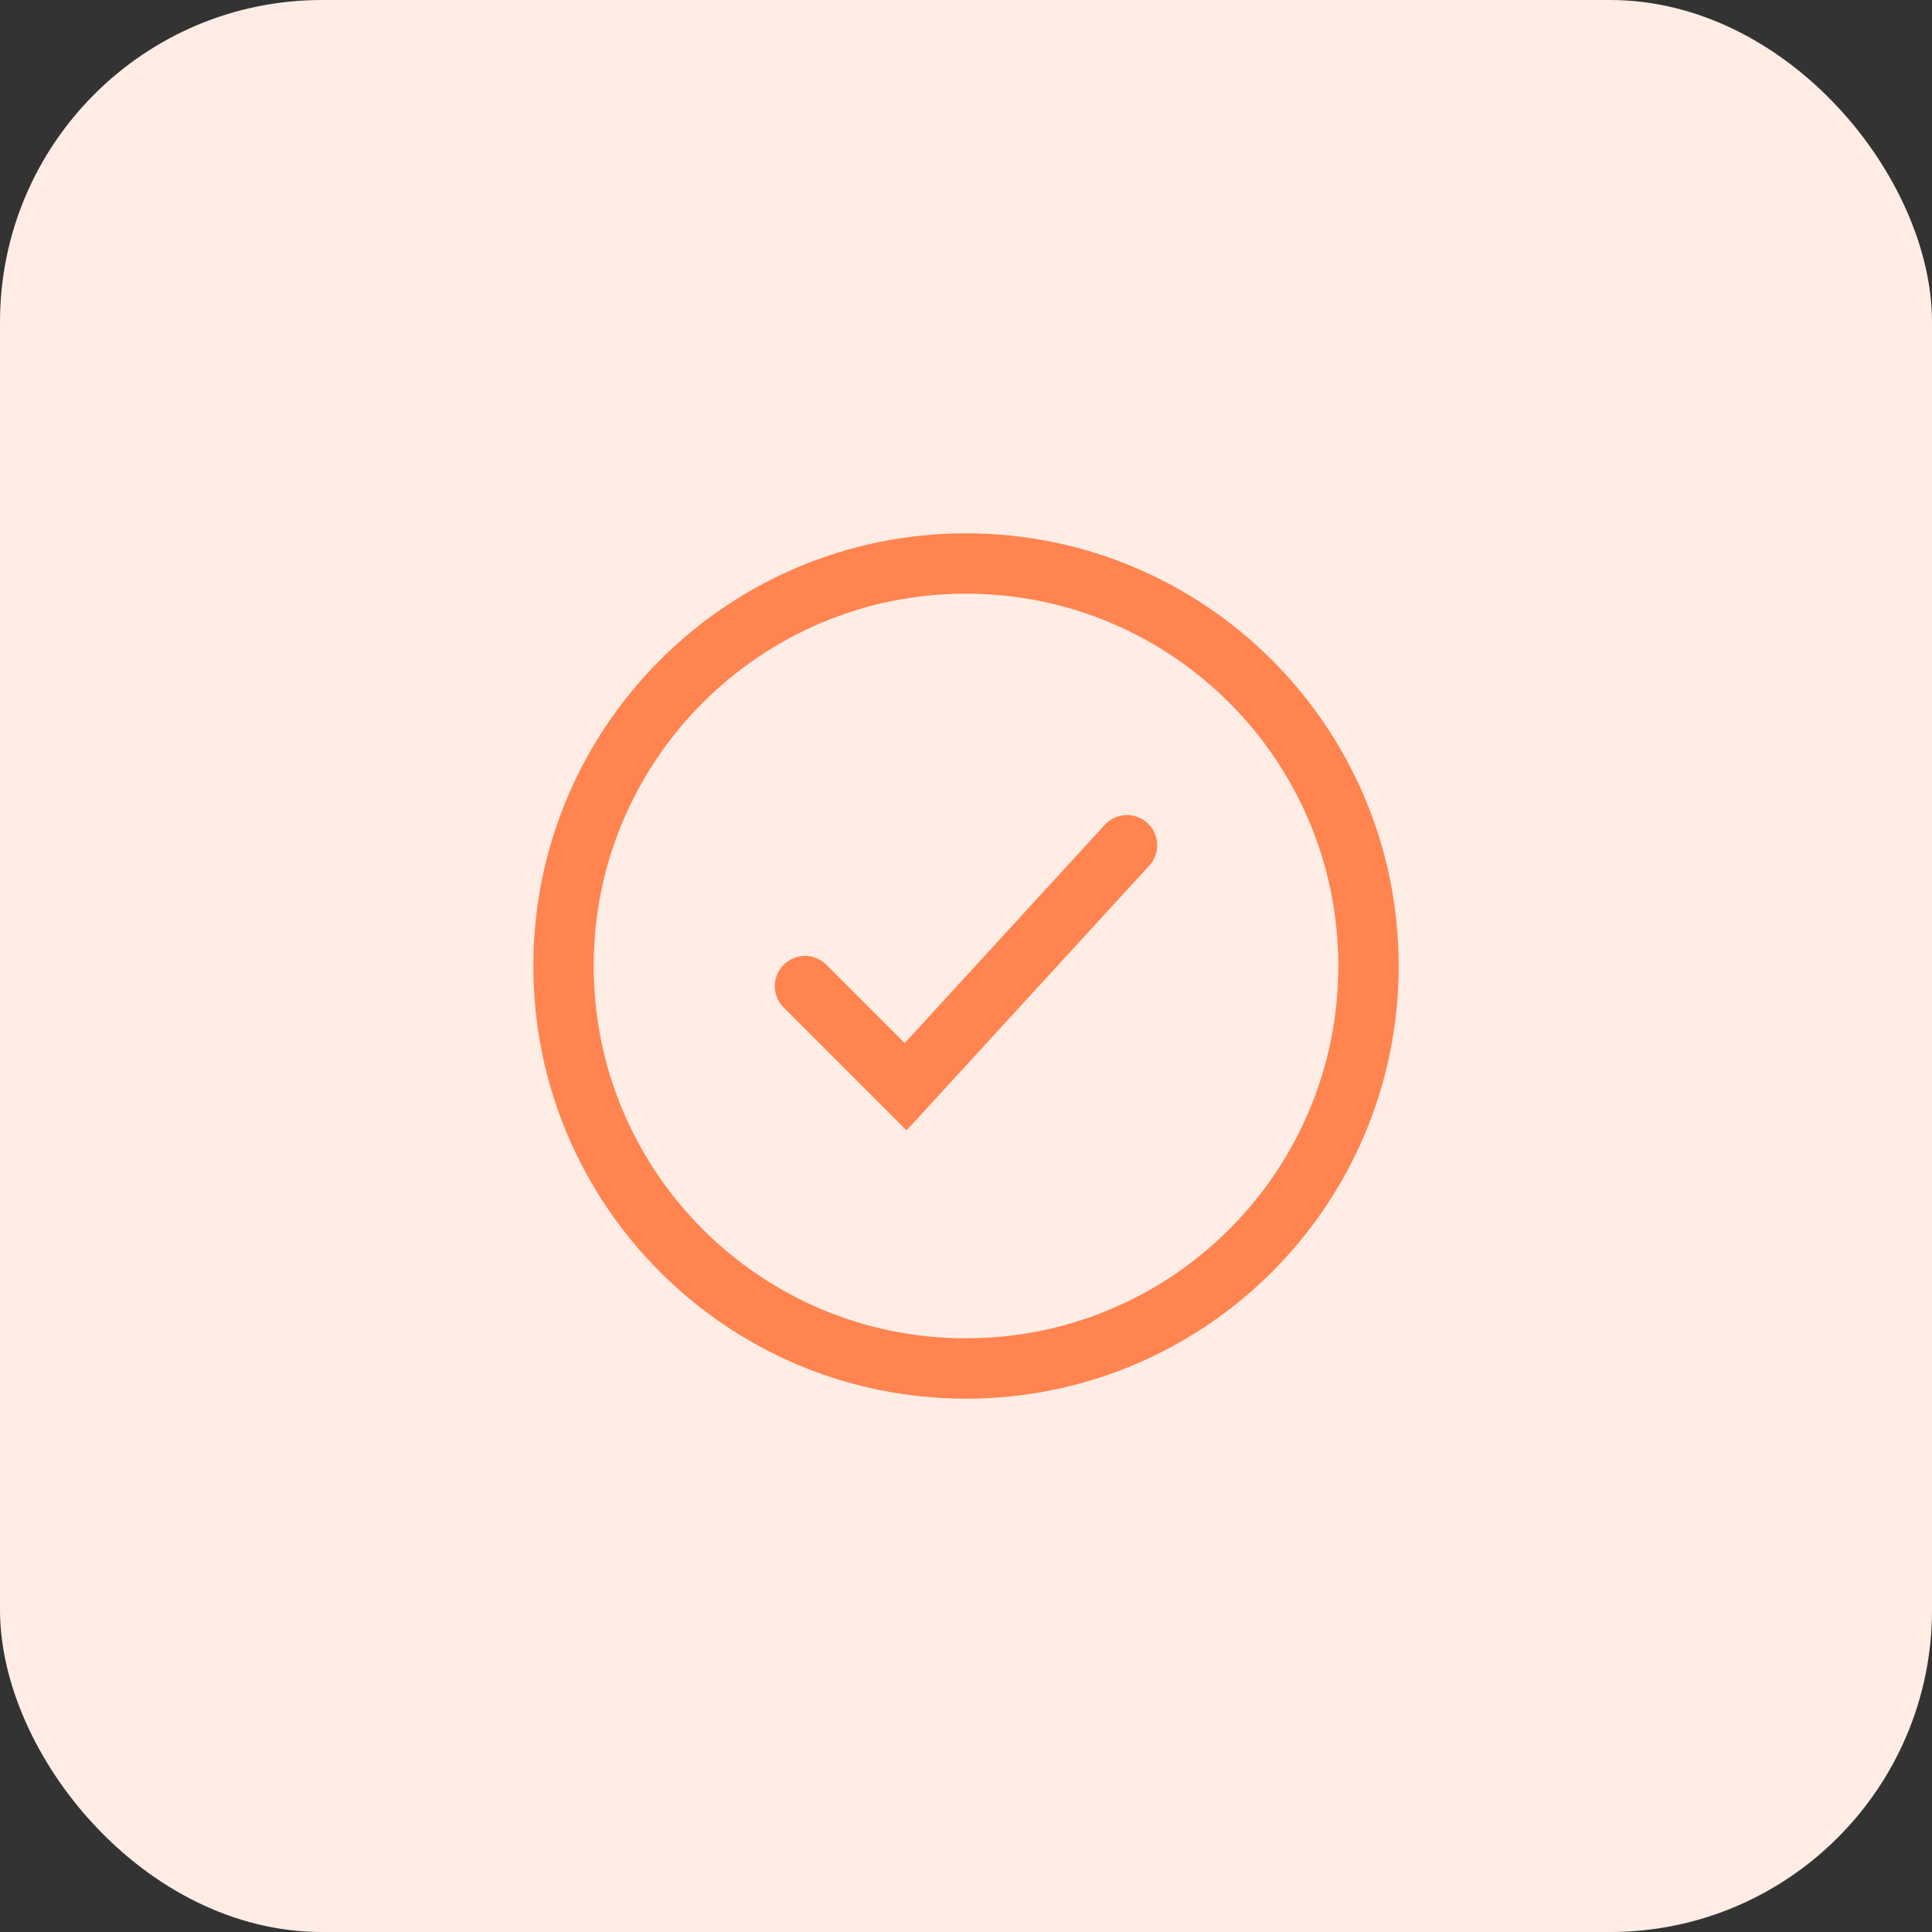 <?xml version="1.0" encoding="utf-8"?>
<svg xmlns="http://www.w3.org/2000/svg" fill="none" height="100%" overflow="visible" preserveAspectRatio="none" style="display: block;" viewBox="0 0 48 48" width="100%">
<rect x="0" y="0" width="48" height="48" fill="#333333" stroke="none"/>
<g id="Frame 2">
<rect fill="#FFEDE5" height="48" rx="8" width="48"/>
<g id="checkmark-circle-02-stroke-rounded 1">
<path d="M34 24C34 18.477 29.523 14 24 14C18.477 14 14 18.477 14 24C14 29.523 18.477 34 24 34C29.523 34 34 29.523 34 24Z" id="Vector" stroke="#FF8450" stroke-width="1.5"/>
<path d="M20 24.5L22.5 27L28 21" id="Vector_2" stroke="#FF8450" stroke-linecap="round" stroke-width="1.5"/>
</g>
</g>
</svg>